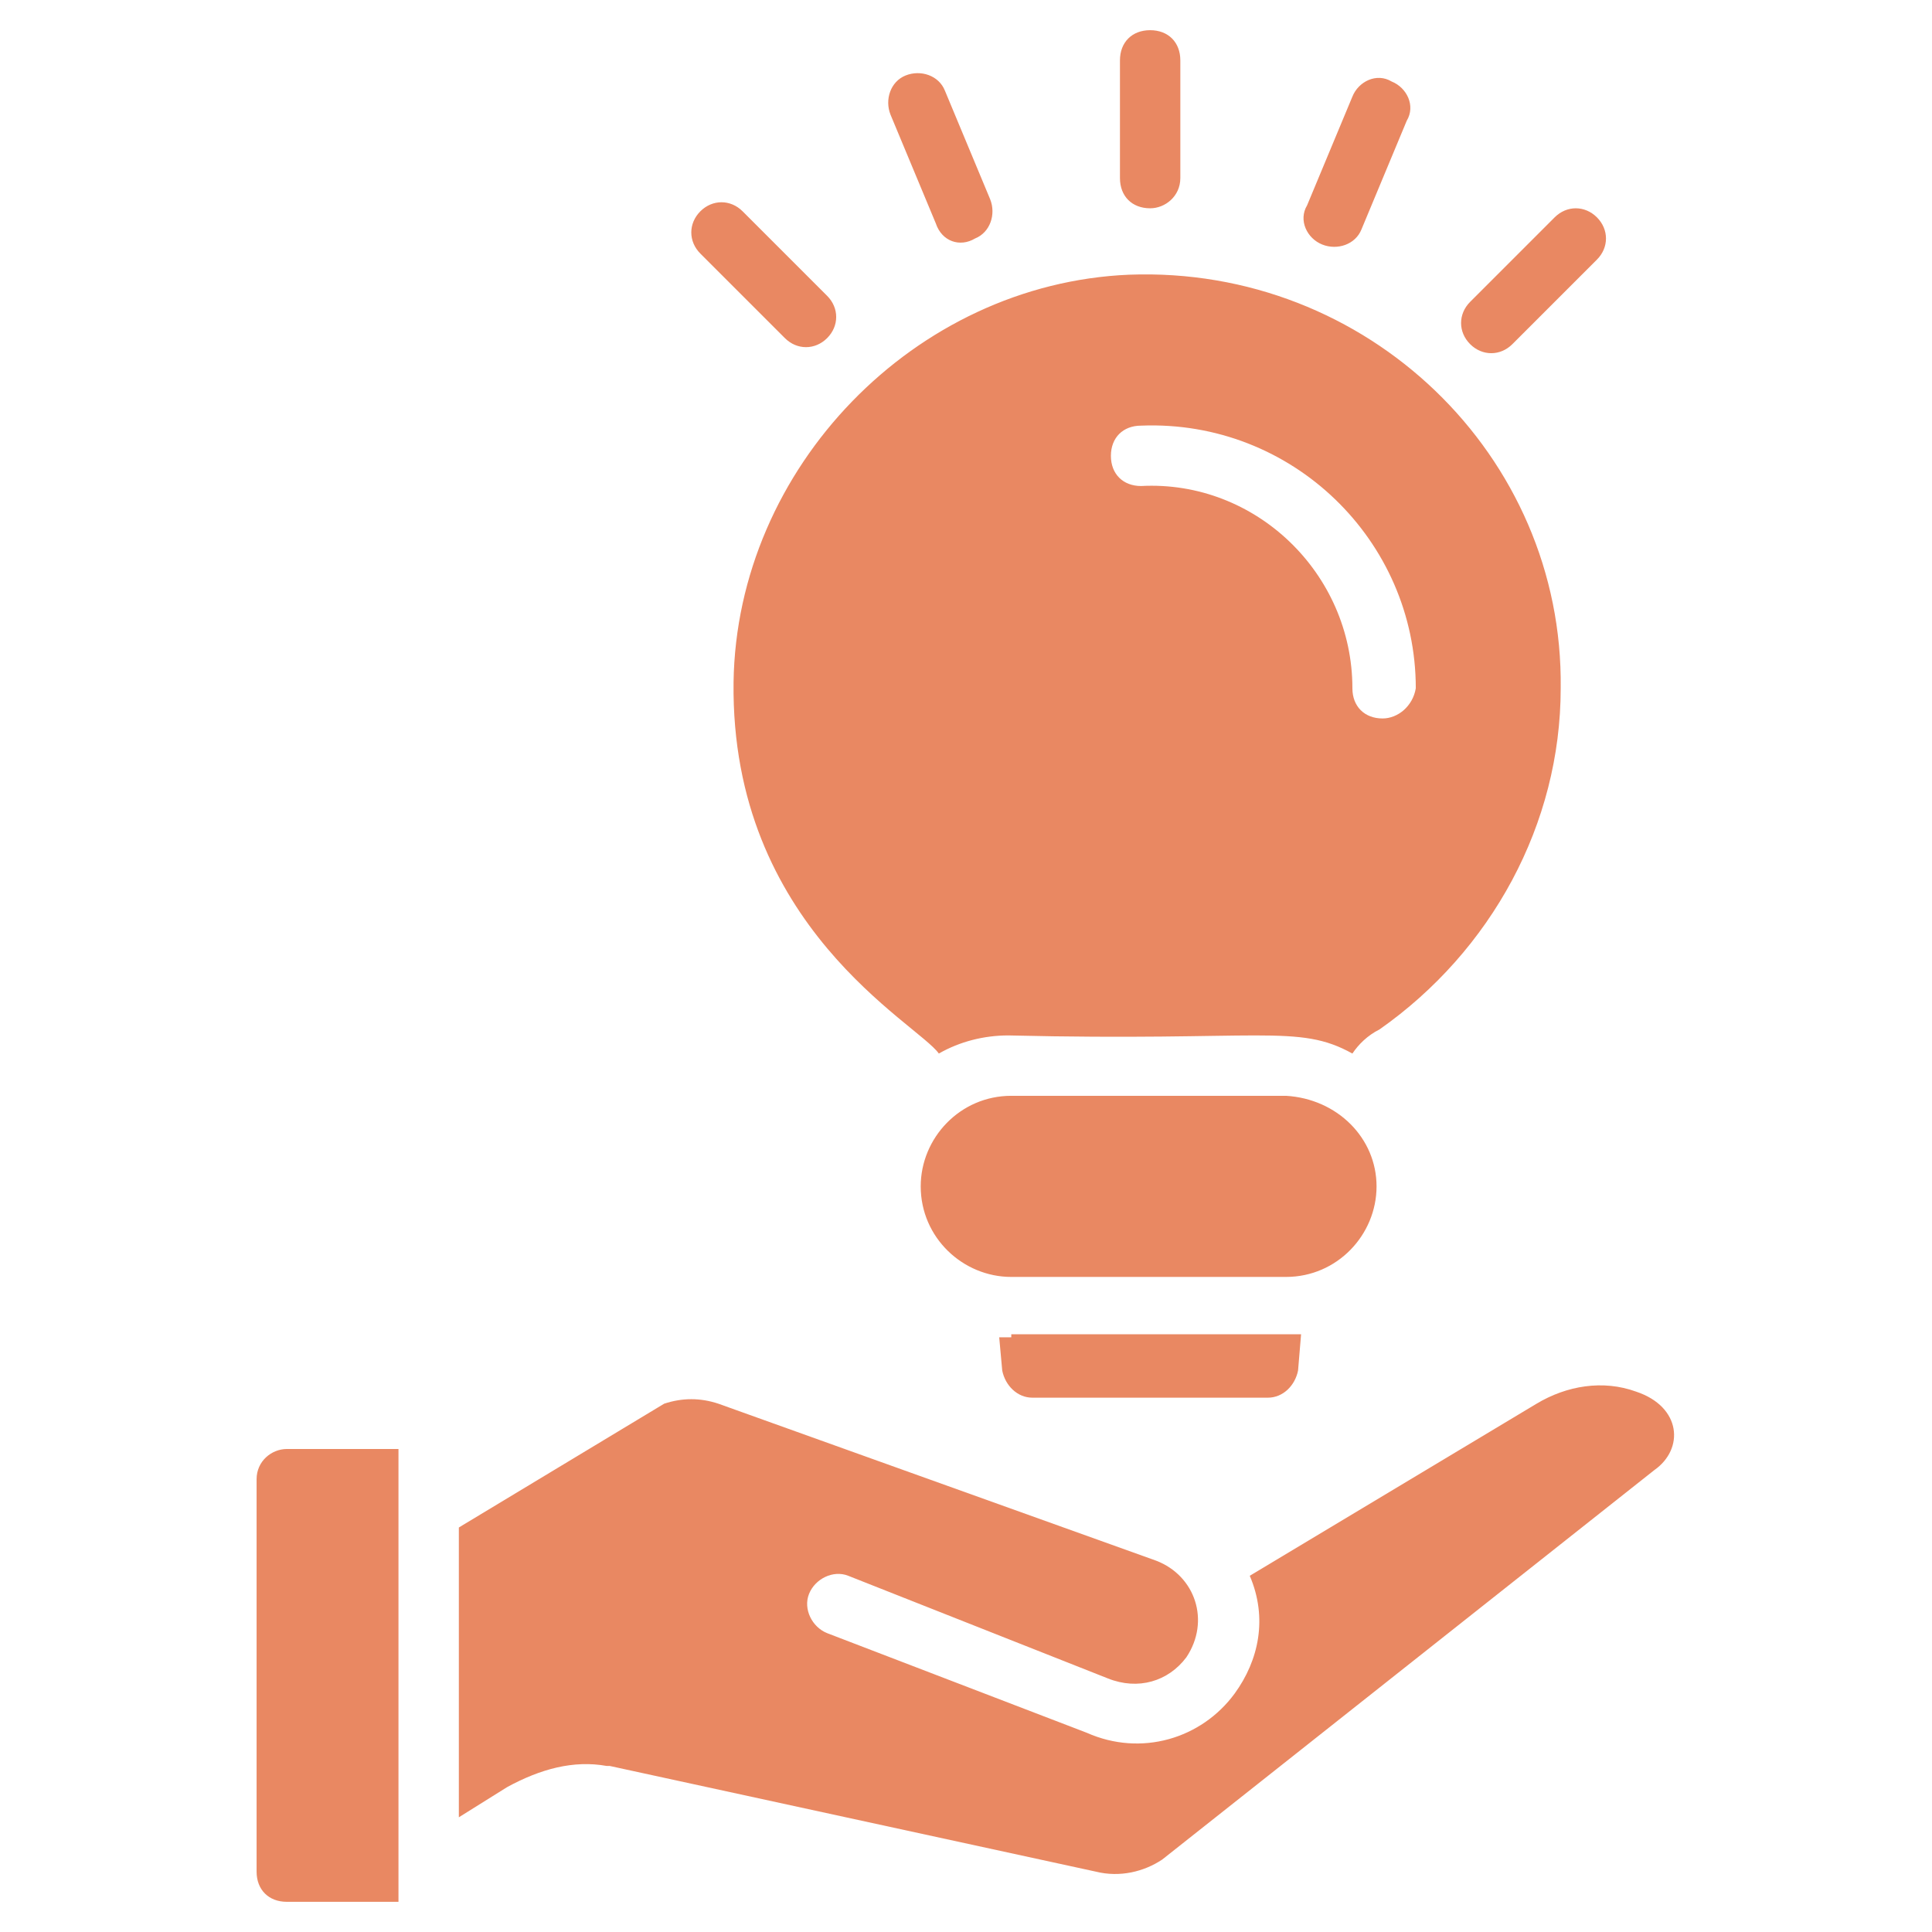 <svg xmlns="http://www.w3.org/2000/svg" xmlns:xlink="http://www.w3.org/1999/xlink" width="512" height="512" x="0" y="0" viewBox="0 0 64 64" style="enable-background:new 0 0 512 512" xml:space="preserve" class=""><g fill="#333333"><path d="M9.5 48h3.7v15H9.5c-.6 0-1-.4-1-1V49c0-.6.5-1 1-1zM54.8 48.7 38.5 61.6c-.6.4-1.4.6-2.2.4l-16.1-3.5h-.1c-1.1-.2-2.2.1-3.3.7l-1.6 1v-9.6l6.8-4.1c.6-.2 1.2-.2 1.8 0l14.5 5.2c1.3.5 1.8 2 1 3.2-.6.8-1.6 1.1-2.6.7l-8.6-3.4c-.5-.2-1.1.1-1.3.6s.1 1.1.6 1.3l8.6 3.3c1.8.8 3.8.2 4.9-1.3.8-1.1 1.1-2.5.5-3.9l9.5-5.7c1-.6 2.2-.8 3.3-.4 1.5.5 1.6 1.9.6 2.6zM45.6 39.3c0 1.6-1.3 3-3 3h-9.1c-1.6 0-3-1.3-3-3 0-1.6 1.3-3 3-3h9.1c1.7.1 3 1.4 3 3z" fill="#E98862" opacity="1" data-original="#000000"></path><path d="M33.5 44.3h-.4l.1 1.1c.1.5.5.9 1 .9H42c.5 0 .9-.4 1-.9l.1-1.2h-9.6zM37.4 9.1c-7.1.3-13 6.4-13.1 13.5-.1 8.1 6.1 11.3 6.8 12.3.7-.4 1.5-.6 2.3-.6 8.4.2 9.6-.4 11.4.6.2-.3.5-.6.9-.8 3.7-2.6 6-6.8 6-11.3.1-7.7-6.4-14-14.3-13.7zm8.4 14.7c-.6 0-1-.4-1-1 0-3.8-3.2-6.9-7-6.7-.6 0-1-.4-1-1s.4-1 1-1c5-.2 9.1 3.8 9.1 8.7-.1.6-.6 1-1.1 1zM38.1 6.9c-.6 0-1-.4-1-1V2c0-.6.4-1 1-1s1 .4 1 1v3.9c0 .6-.5 1-1 1zM31 7.4l-1.5-3.6c-.2-.5 0-1.1.5-1.3s1.1 0 1.3.5l1.5 3.6c.2.5 0 1.1-.5 1.3-.5.3-1.1.1-1.3-.5zM26 11.2l-2.8-2.8c-.4-.4-.4-1 0-1.4s1-.4 1.4 0l2.8 2.8c.4.4.4 1 0 1.4s-1 .4-1.4 0zM48.7 11.4c-.4-.4-.4-1 0-1.4l2.8-2.8c.4-.4 1-.4 1.4 0s.4 1 0 1.4l-2.8 2.8c-.4.4-1 .4-1.4 0zM43.8 8.1c-.5-.2-.8-.8-.5-1.3l1.5-3.6c.2-.5.8-.8 1.3-.5.5.2.8.8.5 1.3l-1.5 3.6c-.2.5-.8.7-1.3.5z" fill="#E98862" opacity="1" data-original="#000000"></path></g></svg>